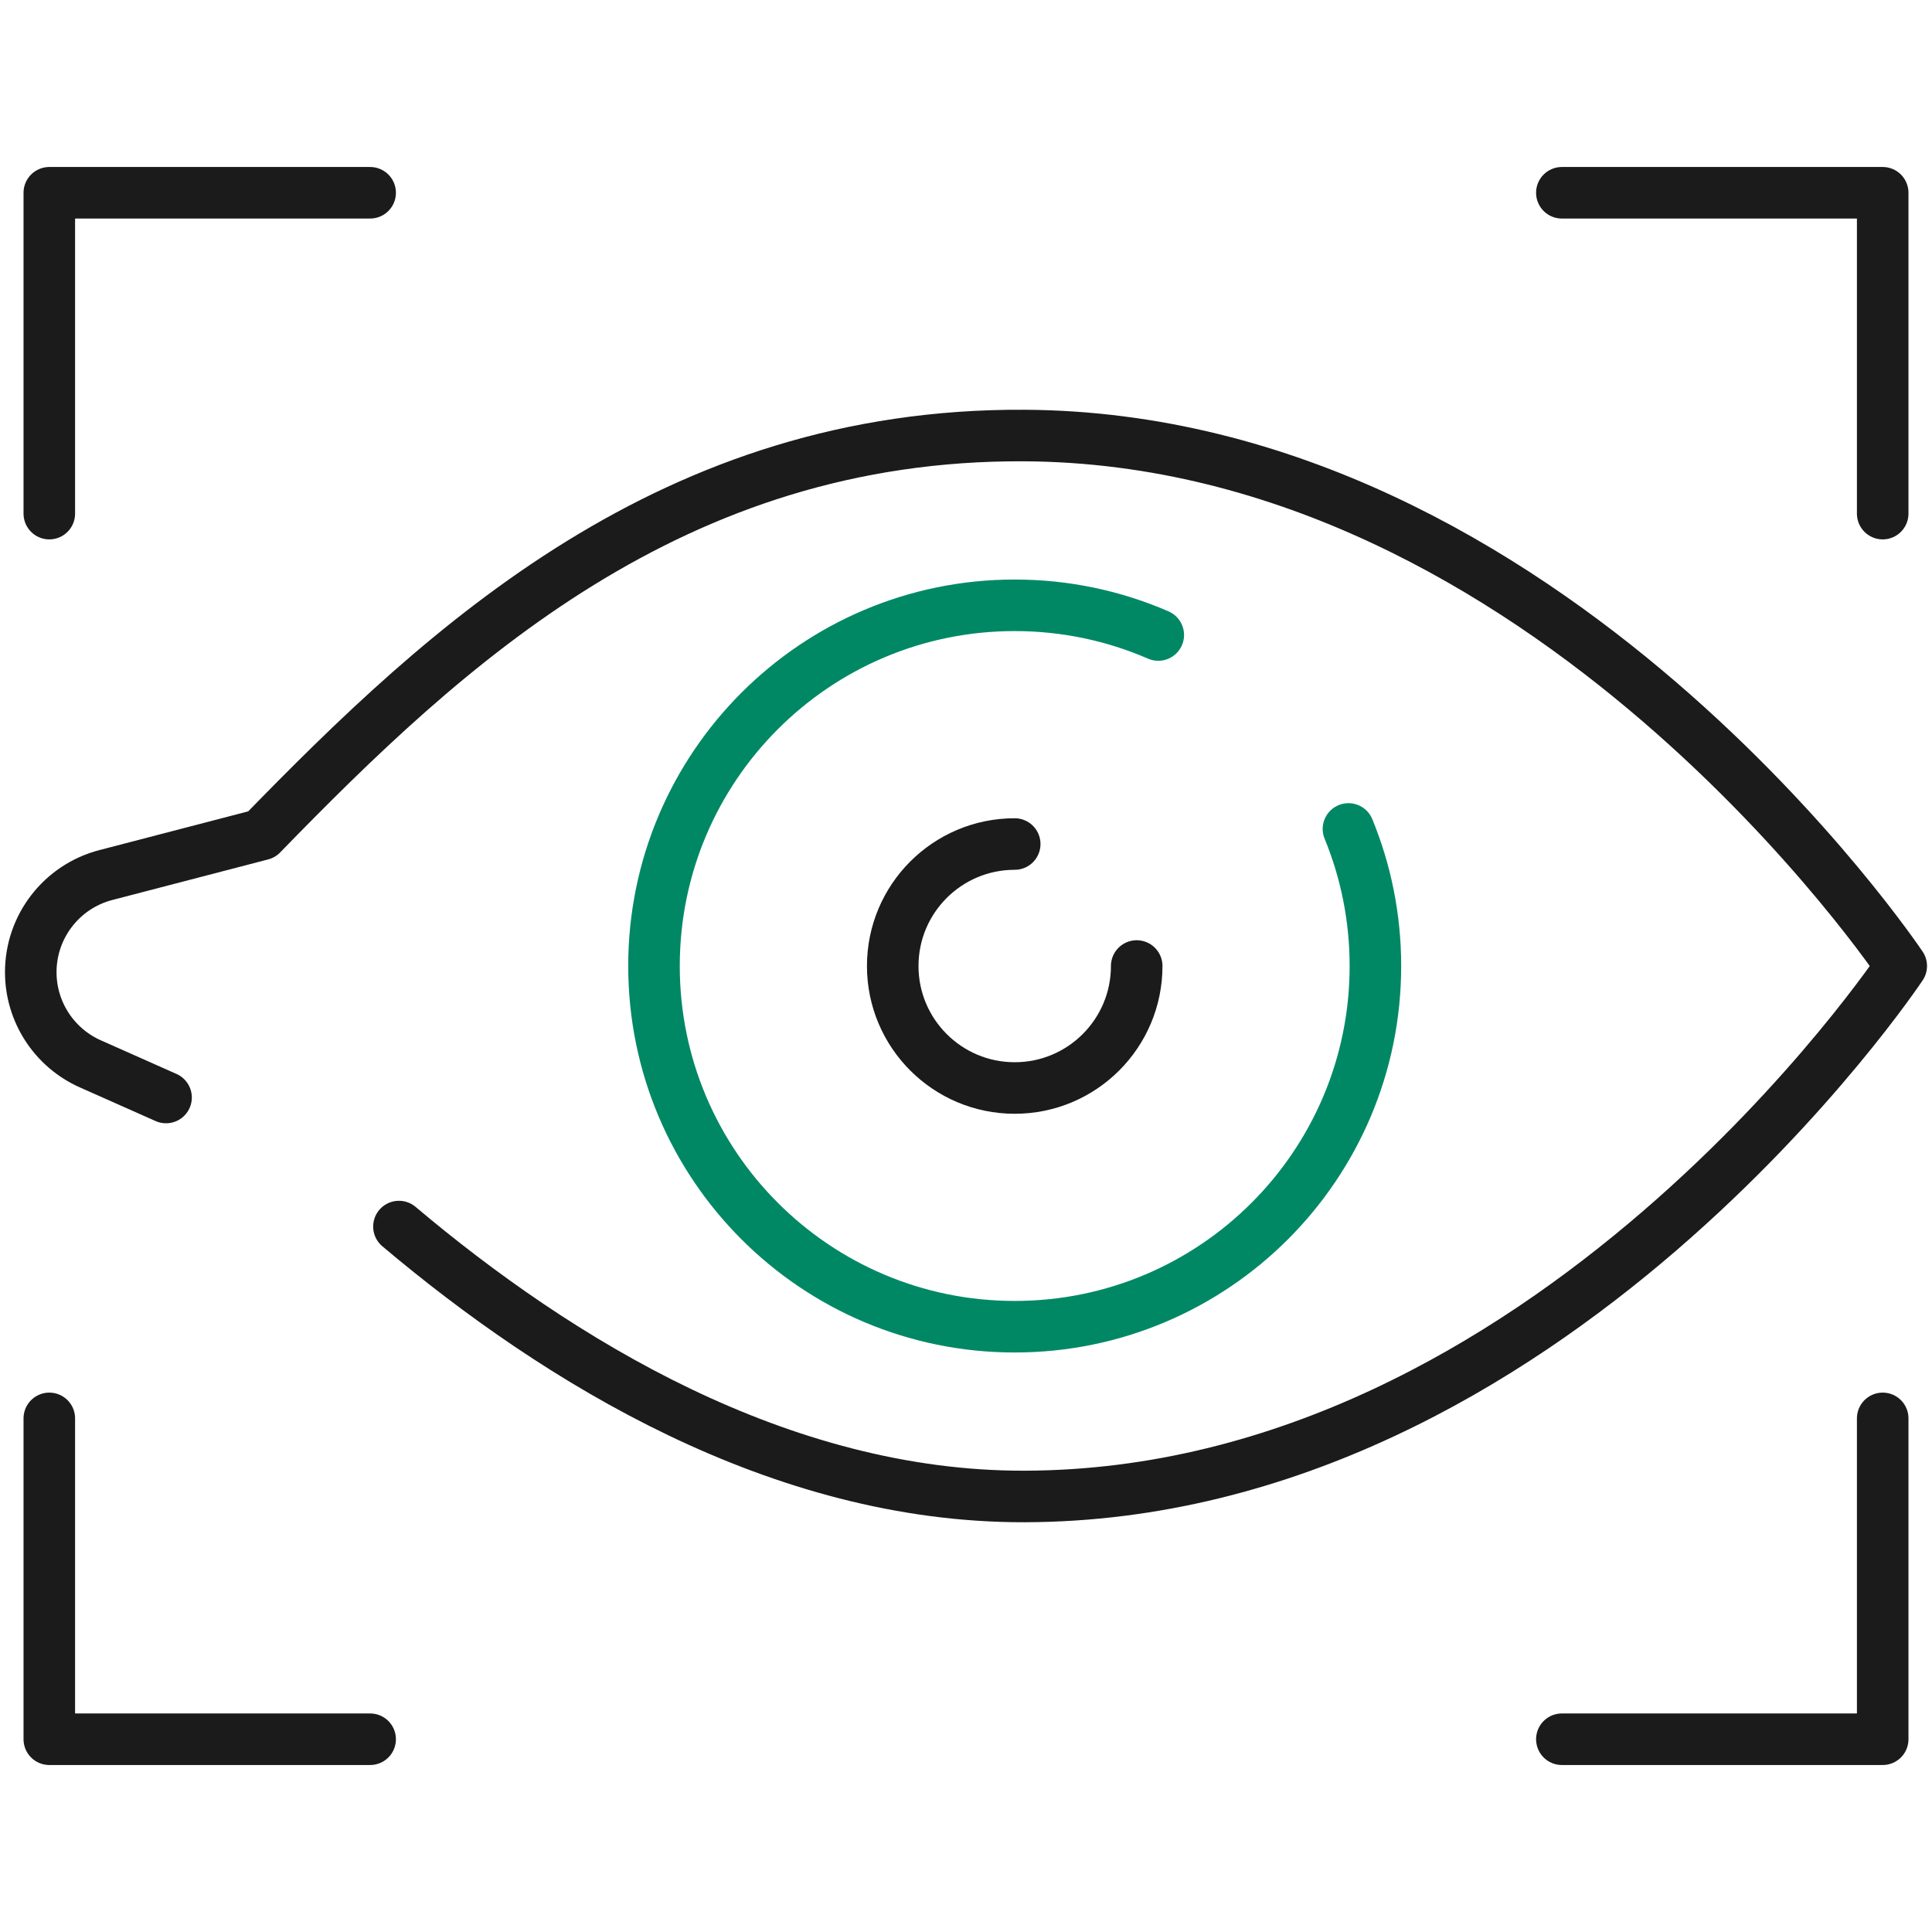 <?xml version="1.0" encoding="UTF-8"?>
<svg id="Layer_1" xmlns="http://www.w3.org/2000/svg" version="1.1" viewBox="0 0 200 200">
  <defs>
    <style>
      .st0 {
        stroke: #1b1b1b;
      }

      .st0, .st1 {
        fill: none;
        stroke-linecap: round;
        stroke-linejoin: round;
        stroke-width: 5.336px;
      }

      .st1 {
        stroke: #008865;
      }
    </style>
  </defs>
  <g>
    <path class="st0" d="M41.298,126.973c16.464,13.888,39.387,28,64.753,27.941,54.335-.125,90.765-54.914,90.765-54.914,0,0-36.464-54.604-90.765-54.914-36.429-.208-59.844,21.634-78.964,41.299l-16.132,4.2c-4.577,1.192-7.771,5.324-7.771,10.053h0c0,4.106,2.418,7.826,6.17,9.493l7.835,3.482" />
    <path class="st1" d="M139.592,85.812c1.798,4.375,2.79,9.166,2.79,14.189,0,20.622-16.718,37.34-37.34,37.34s-37.34-16.718-37.34-37.34,16.718-37.34,37.34-37.34c5.282,0,10.307,1.097,14.862,3.075" />
    <path class="st0" d="M105.043,87.373c-6.974,0-12.628,5.654-12.628,12.628s5.654,12.628,12.628,12.628,12.628-5.654,12.628-12.628" />
  </g>
  <g>
    <g>
      <polyline class="st0" points="38.317 19.955 5.104 19.955 5.104 53.169" />
      <polyline class="st0" points="161.683 19.955 194.896 19.955 194.896 53.169" />
    </g>
    <g>
      <polyline class="st0" points="161.683 180.045 194.896 180.045 194.896 146.831" />
      <polyline class="st0" points="38.317 180.045 5.104 180.045 5.104 146.831" />
    </g>
  </g>
</svg>